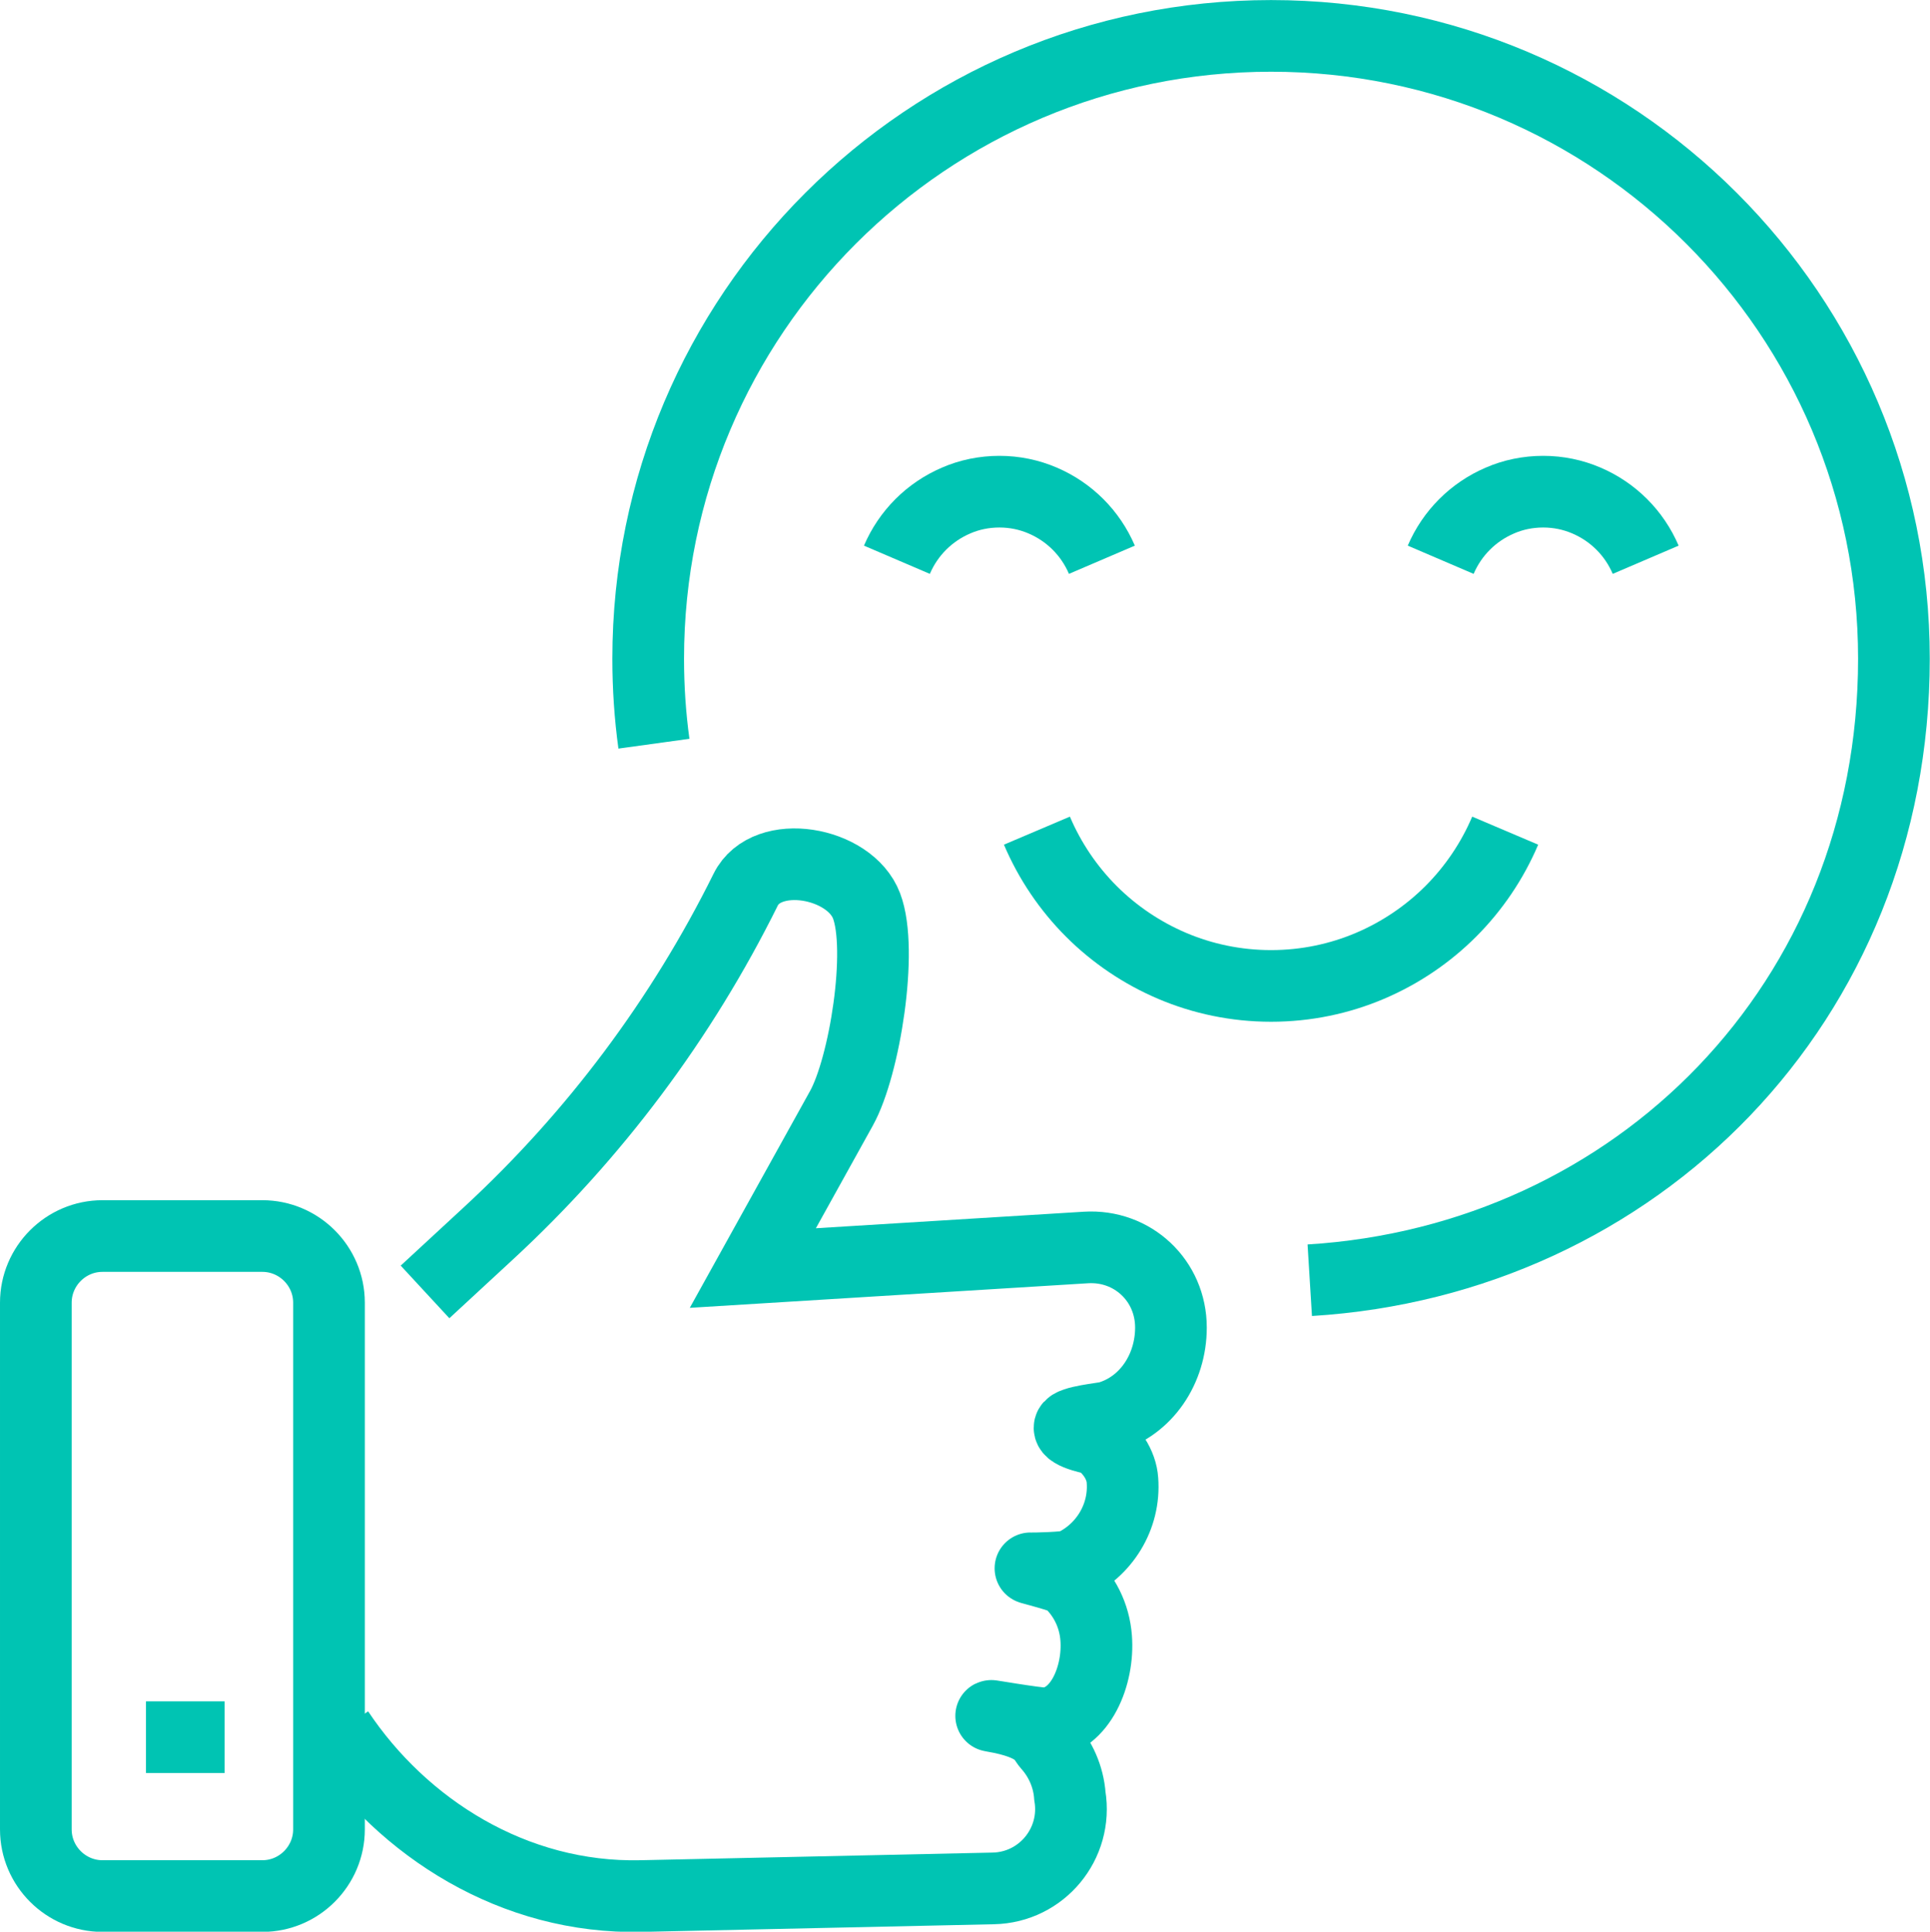 <?xml version="1.0" encoding="UTF-8"?> <svg xmlns="http://www.w3.org/2000/svg" id="Layer_1" data-name="Layer 1" width="28.5mm" height="28.53mm" viewBox="0 0 80.78 80.86"><path d="m17.79,54.08l2.65-2.45c4.44-4.1,8.09-8.98,10.77-14.39h0c.88-1.78,4.36-1.17,5.06.68.7,1.84-.08,6.72-1.05,8.47l-3.71,6.69,13.94-.86c1.96-.12,3.56,1.39,3.56,3.35h0c0,1.74-1.04,3.29-2.63,3.75-.22.06-1.55.18-1.61.42-.08.3,1.11.51,1.11.51.63.4,1.06,1.08,1.1,1.71h0c.12,1.55-.78,2.96-2.12,3.57-.22.1-1.64.13-1.73.12-.04,0,1.41.36,1.57.51.67.6,1.11,1.45,1.18,2.41h0c.12,1.55-.65,3.47-2.13,3.57-.32.02-2.68-.39-2.2-.3,2,.34,2.08.94,2.32,1.21.51.57.85,1.31.91,2.13h0c.33,2-1.18,3.83-3.21,3.87l-14.74.32c-5.32.12-9.97-2.85-12.67-6.9" style="fill: none; stroke: #00c4b3; stroke-miterlimit: 10; stroke-width: 3px;"></path><path d="m4.29,51.74h6.69c1.53,0,2.79,1.25,2.79,2.79v22.05c0,1.53-1.25,2.79-2.79,2.79h-6.69c-1.53,0-2.79-1.25-2.79-2.79v-22.05c0-1.53,1.25-2.79,2.79-2.79h0Z" style="fill: none; stroke: #00c4b3; stroke-miterlimit: 10; stroke-width: 3px;"></path><line x1="6.11" y1="72.72" x2="9.4" y2="72.72" style="fill: none; stroke: #00c4b3; stroke-miterlimit: 10; stroke-width: 3px;"></line><path d="m27.37,31.13c-.16-1.16-.24-2.35-.24-3.56,0-14.4,11.67-26.07,26.07-26.07s26.07,11.67,26.07,26.07-10.8,25.18-24.45,26.02" style="fill: none; stroke: #00c4b3; stroke-miterlimit: 10; stroke-width: 3px;"></path><path d="m63,34.77c-.54,1.27-1.32,2.42-2.28,3.38-.96.96-2.11,1.74-3.38,2.28-1.27.54-2.67.84-4.14.84s-2.87-.3-4.14-.84c-1.27-.54-2.42-1.32-3.38-2.28-.96-.96-1.74-2.11-2.28-3.38" style="fill: none; stroke: #00c4b3; stroke-miterlimit: 10; stroke-width: 3px;"></path><path d="m46.12,23.43c-.24-.56-.58-1.06-1-1.48-.42-.42-.92-.76-1.48-1-.56-.24-1.17-.37-1.81-.37s-1.26.13-1.81.37c-.56.24-1.06.58-1.48,1-.42.42-.76.92-1,1.48" style="fill: none; stroke: #00c4b3; stroke-miterlimit: 10; stroke-width: 3px;"></path><path d="m68.88,23.43c-.24-.56-.58-1.06-1-1.48-.42-.42-.92-.76-1.48-1-.56-.24-1.17-.37-1.81-.37s-1.26.13-1.81.37c-.56.24-1.06.58-1.48,1s-.76.92-1,1.48" style="fill: none; stroke: #00c4b3; stroke-miterlimit: 10; stroke-width: 3px;"></path></svg> 